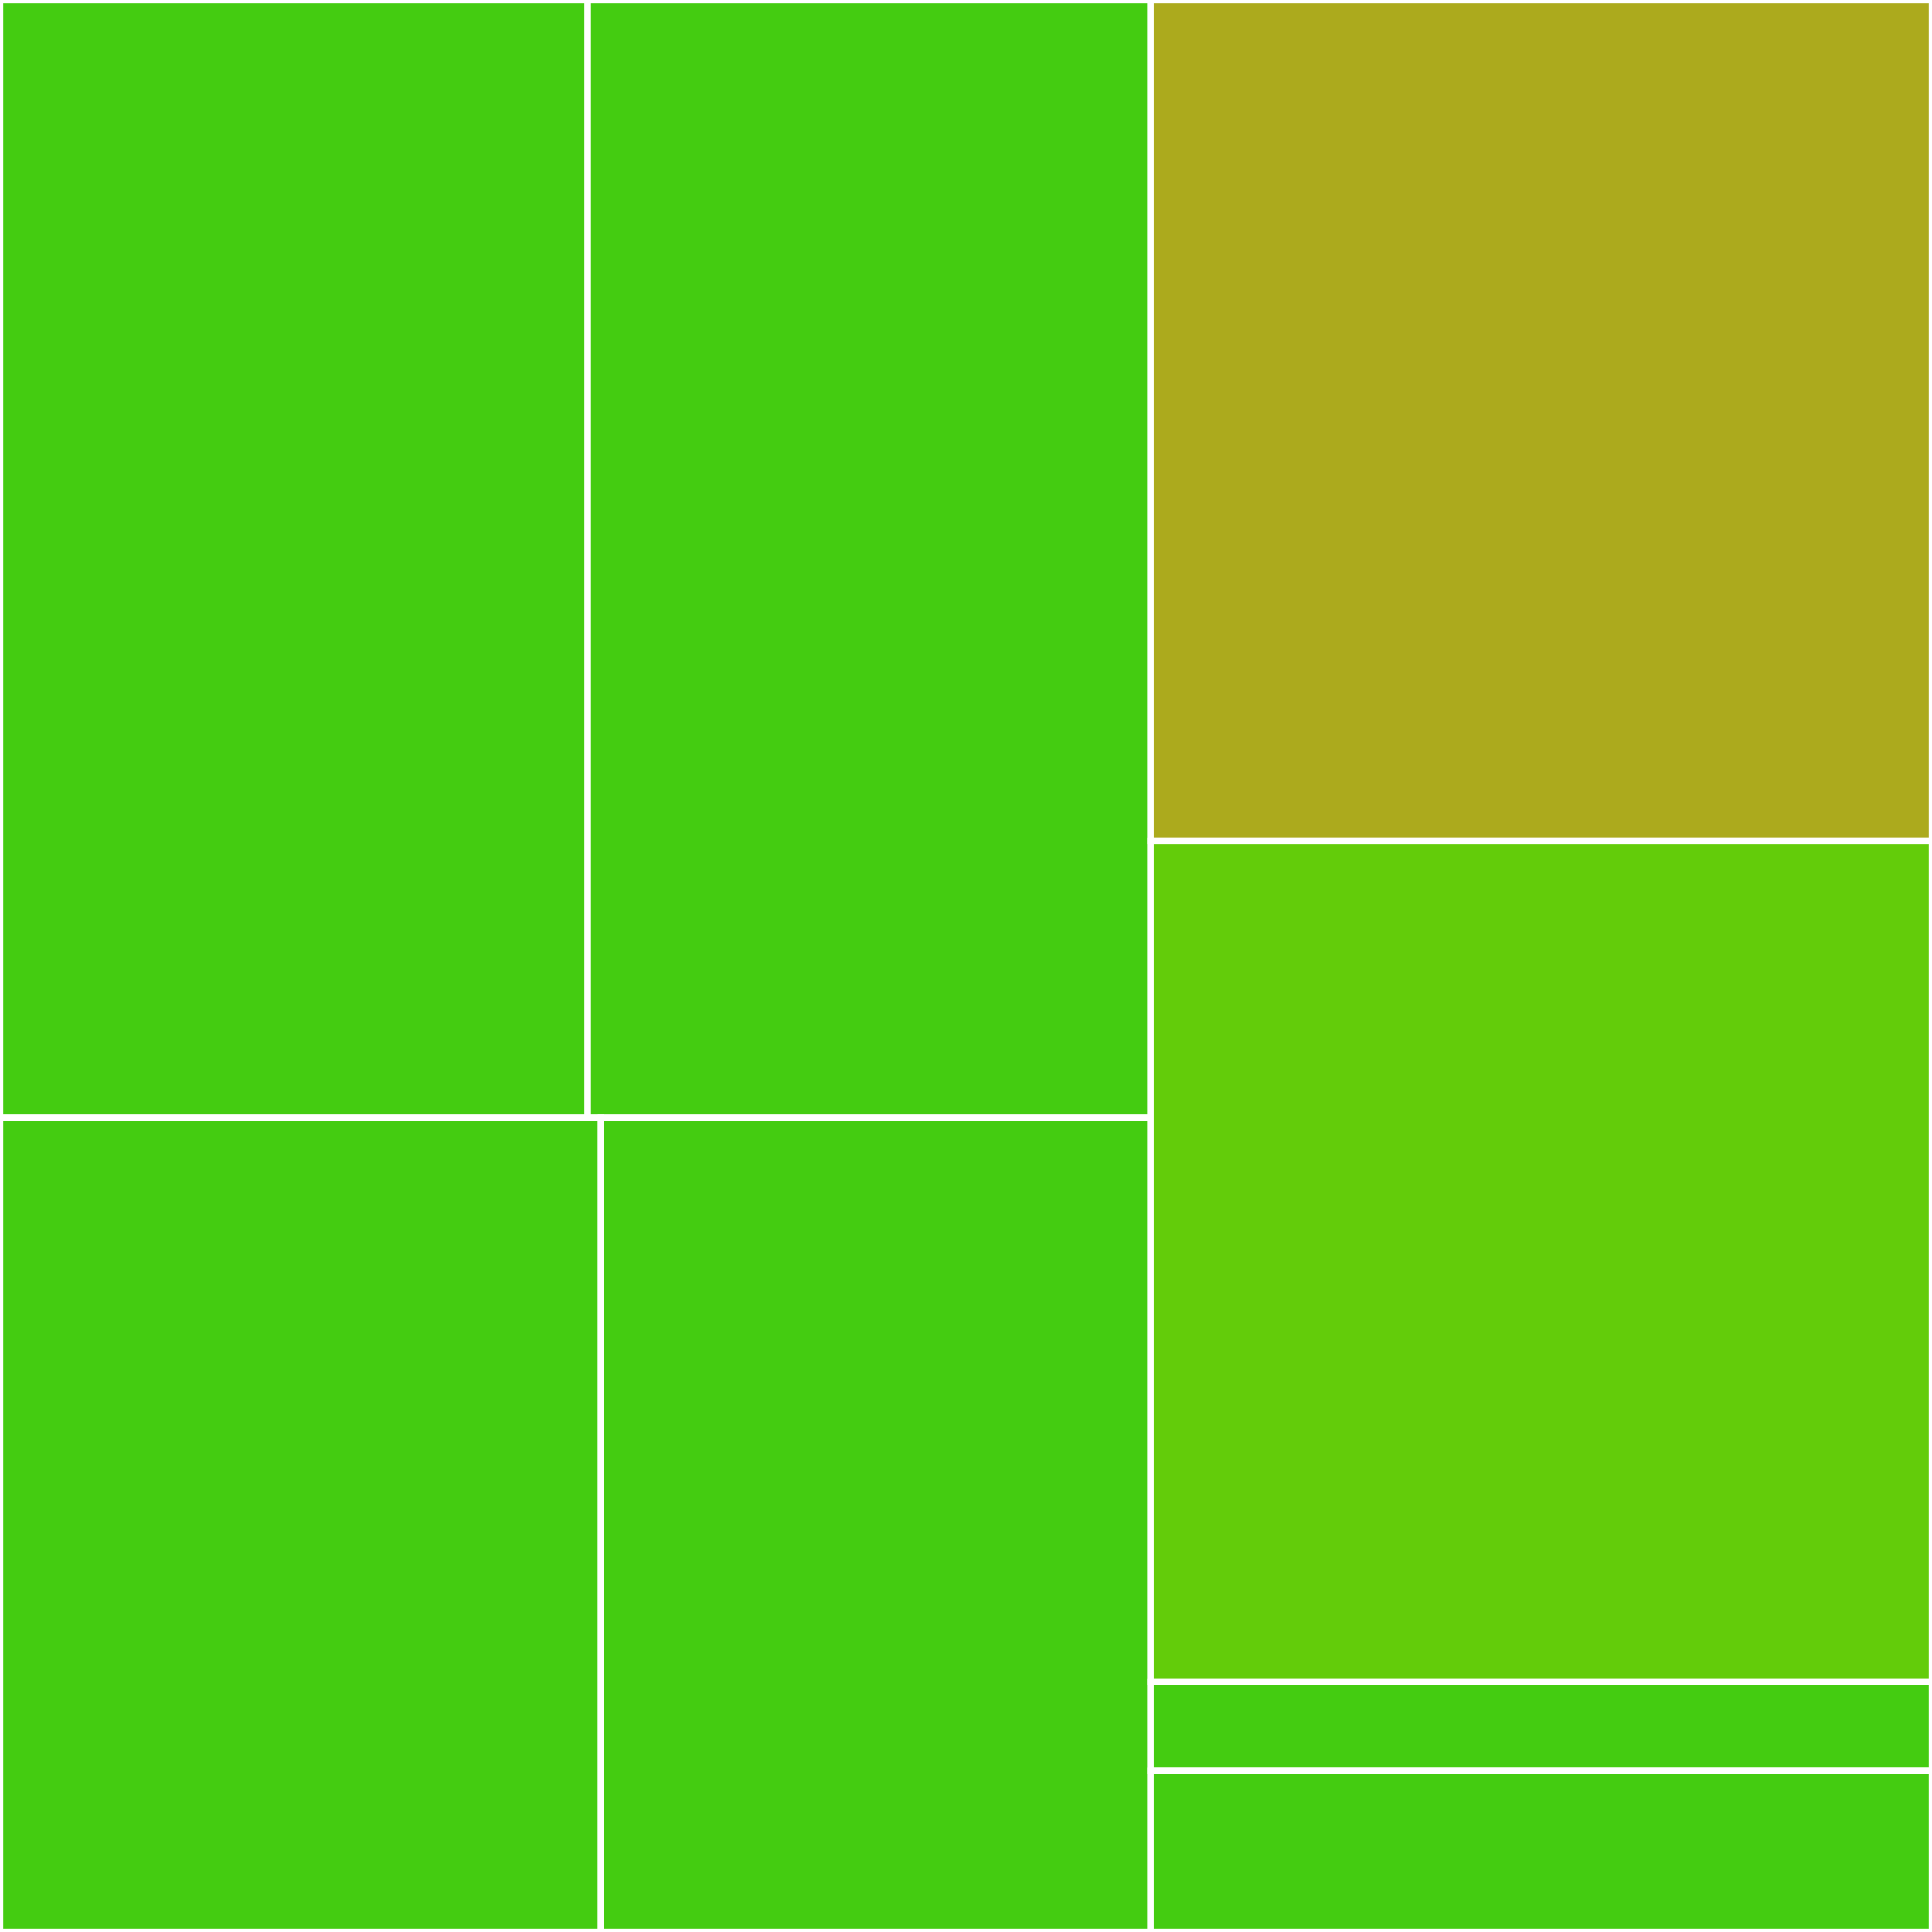 <svg baseProfile="full" width="300" height="300" viewBox="0 0 300 300" version="1.1"
xmlns="http://www.w3.org/2000/svg" xmlns:ev="http://www.w3.org/2001/xml-events"
xmlns:xlink="http://www.w3.org/1999/xlink">

<rect x="0" y="0" width="300" height="300" fill="#333333" stroke="none"/>

<style>rect.s{mask:url(#mask);}</style>
<defs>
  <pattern id="white" width="4" height="4" patternUnits="userSpaceOnUse" patternTransform="rotate(45)">
    <rect width="2" height="2" transform="translate(0,0)" fill="white"></rect>
  </pattern>
  <mask id="mask">
    <rect x="0" y="0" width="100%" height="100%" fill="url(#white)"></rect>
  </mask>
</defs>

<rect x="0" y="0" width="91.268" height="173.585" fill="#4c1" stroke="white" stroke-width="1" class=" tooltipped" data-content="javascript/configs/rollup.2018.mjs"><title>javascript/configs/rollup.2018.mjs</title></rect>
<rect x="91.268" y="0" width="87.384" height="173.585" fill="#4c1" stroke="white" stroke-width="1" class=" tooltipped" data-content="javascript/configs/rollup.es5.mjs"><title>javascript/configs/rollup.es5.mjs</title></rect>
<rect x="0" y="173.585" width="93.326" height="126.415" fill="#4c1" stroke="white" stroke-width="1" class=" tooltipped" data-content="javascript/handleESMFile.mjs"><title>javascript/handleESMFile.mjs</title></rect>
<rect x="93.326" y="173.585" width="85.326" height="126.415" fill="#4c1" stroke="white" stroke-width="1" class=" tooltipped" data-content="javascript/ESMtoES5.mjs"><title>javascript/ESMtoES5.mjs</title></rect>
<rect x="178.652" y="0" width="121.348" height="130.556" fill="#acaa1d" stroke="white" stroke-width="1" class=" tooltipped" data-content="stylesheets/handle-css.mjs"><title>stylesheets/handle-css.mjs</title></rect>
<rect x="178.652" y="130.556" width="121.348" height="130.556" fill="#63cc0a" stroke="white" stroke-width="1" class=" tooltipped" data-content="stylesheets/handle-scss.mjs"><title>stylesheets/handle-scss.mjs</title></rect>
<rect x="178.652" y="261.111" width="121.348" height="13.889" fill="#4c1" stroke="white" stroke-width="1" class=" tooltipped" data-content="stylesheets/configs/css.mjs"><title>stylesheets/configs/css.mjs</title></rect>
<rect x="178.652" y="275.0" width="121.348" height="25.0" fill="#4c1" stroke="white" stroke-width="1" class=" tooltipped" data-content="utils/logger.mjs"><title>utils/logger.mjs</title></rect>
</svg>